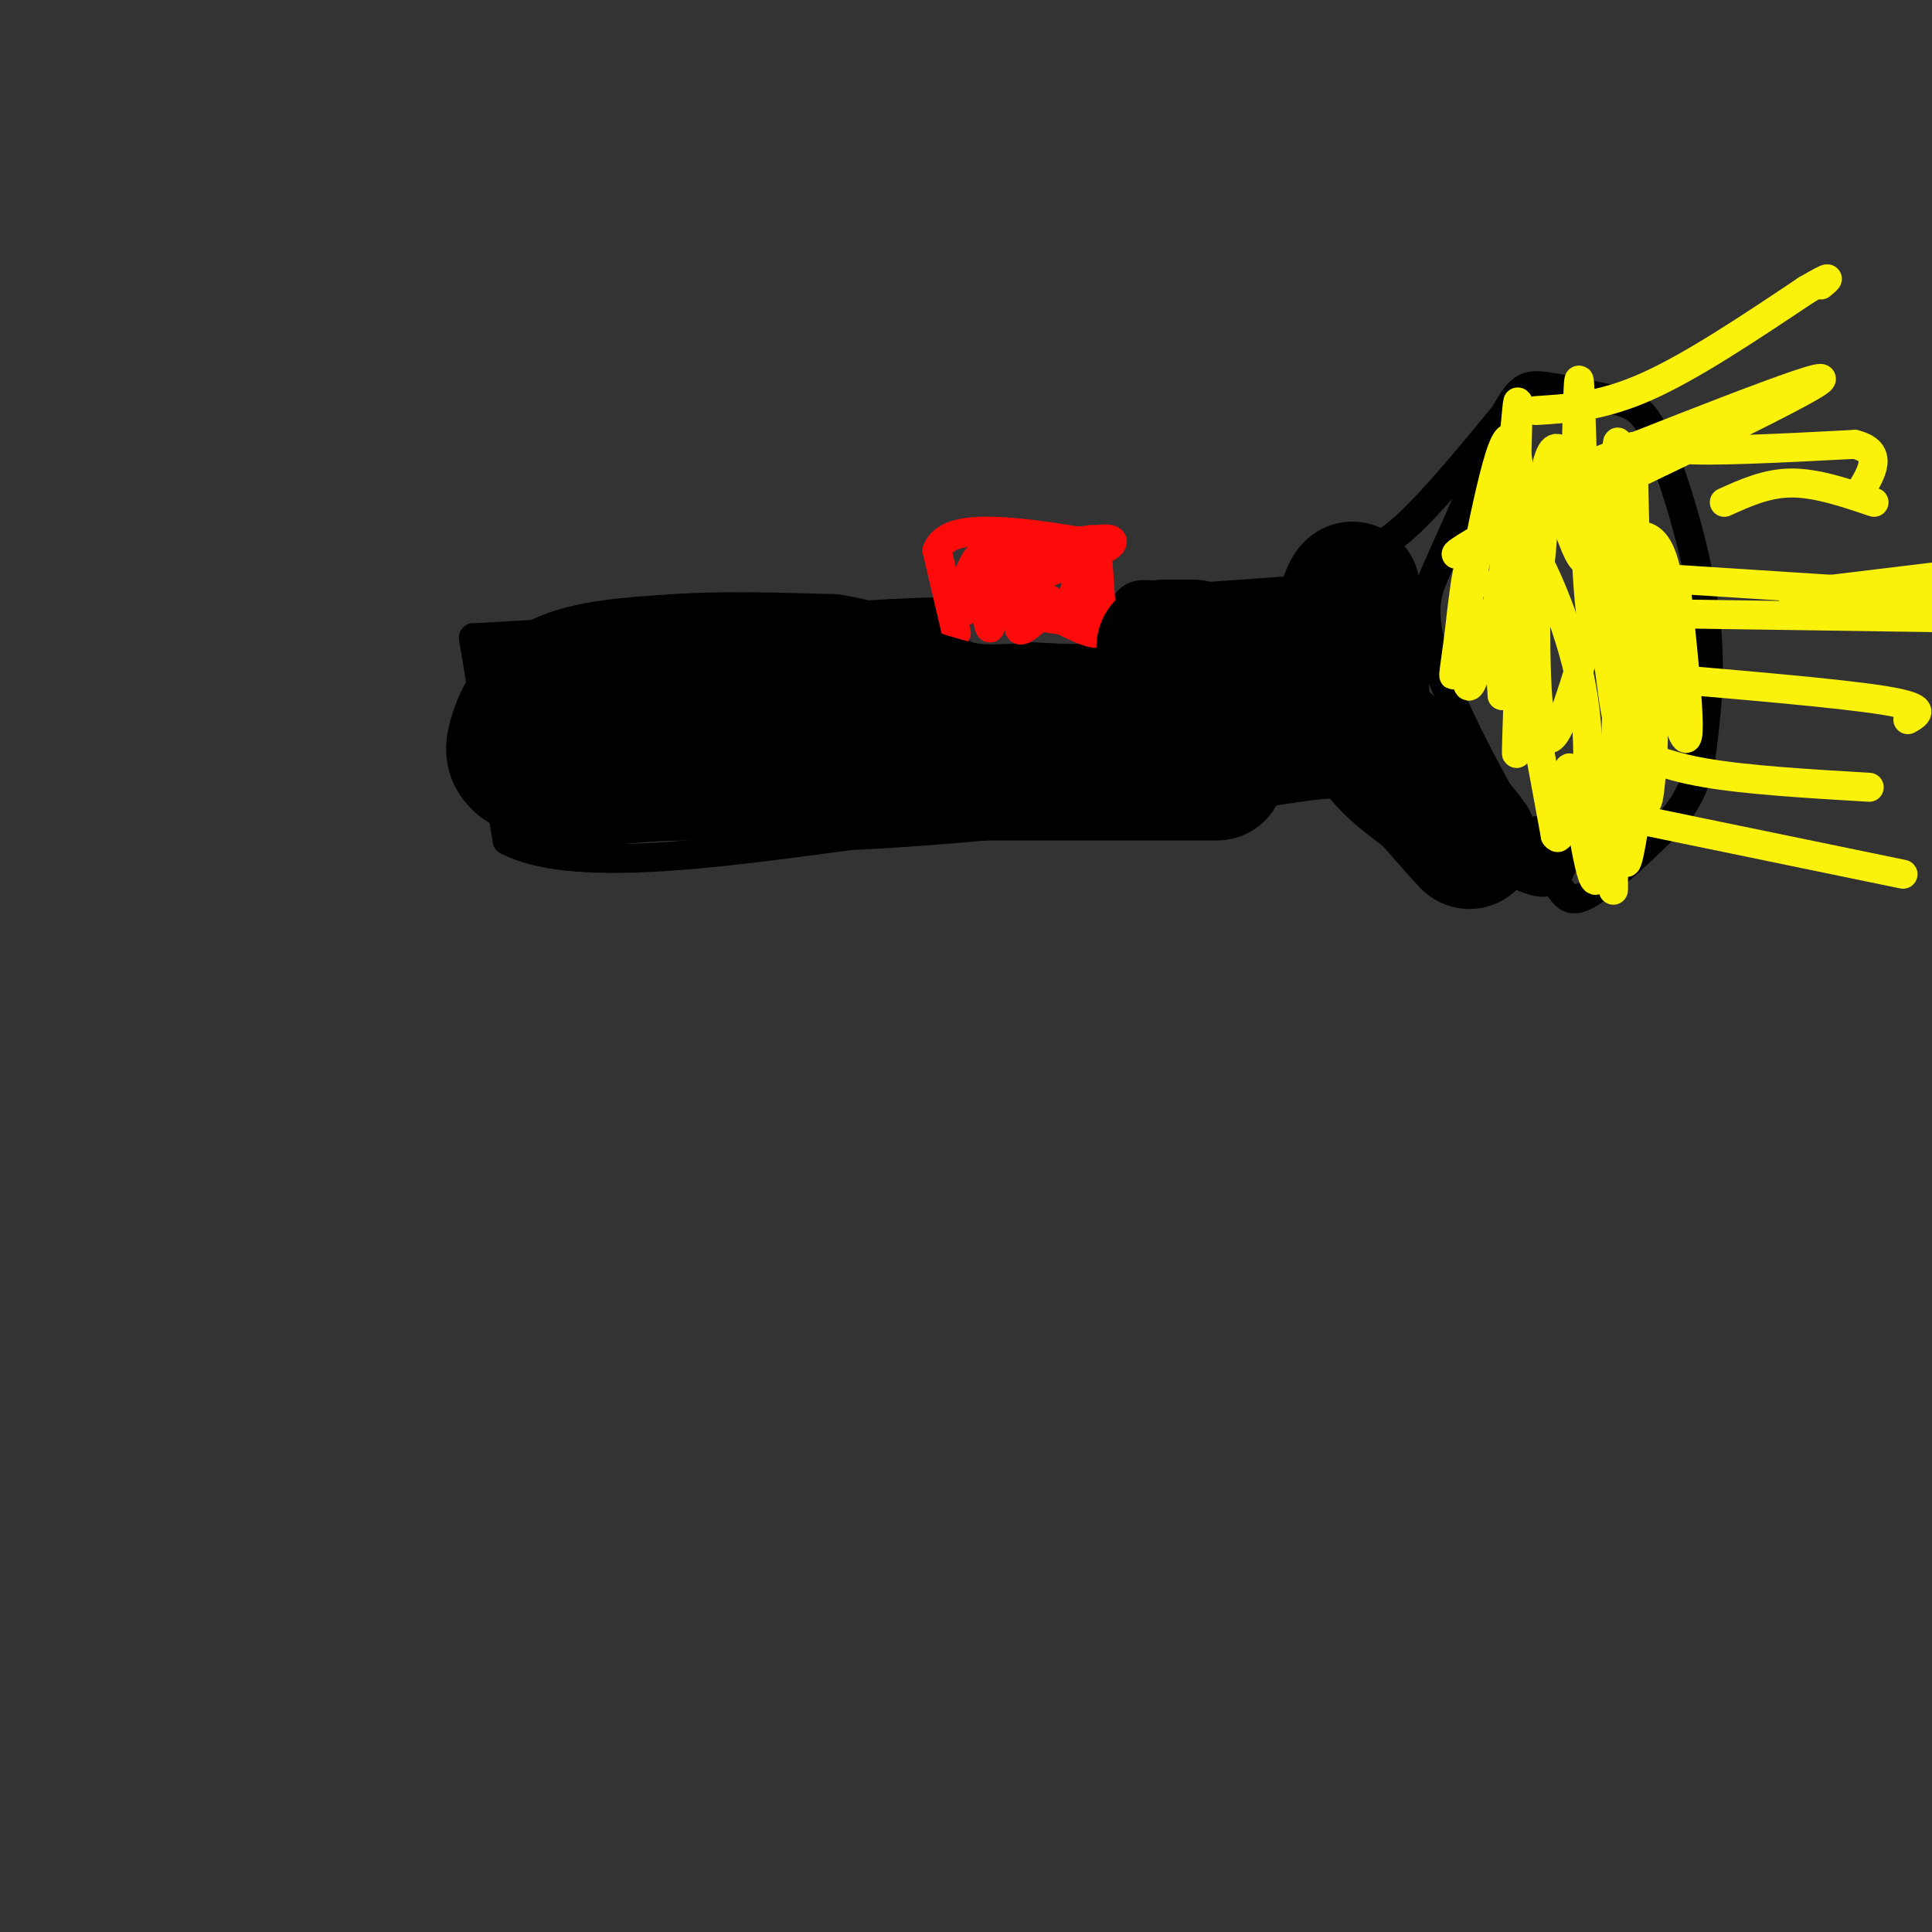 <svg viewBox='0 0 400 400' version='1.1' xmlns='http://www.w3.org/2000/svg' xmlns:xlink='http://www.w3.org/1999/xlink'><rect x="0" y="0" width="400" height="400" fill="#333333" stroke="none"/><g fill='none' stroke='rgb(0,0,0)' stroke-width='6' stroke-linecap='round' stroke-linejoin='round'><path d='M99,132c0.000,0.000 86.000,-5.000 86,-5'/><path d='M185,127c15.244,-0.733 10.356,-0.067 9,1c-1.356,1.067 0.822,2.533 3,4'/><path d='M197,132c0.778,1.511 1.222,3.289 4,4c2.778,0.711 7.889,0.356 13,0'/><path d='M214,136c4.511,0.178 9.289,0.622 12,0c2.711,-0.622 3.356,-2.311 4,-4'/><path d='M230,132c1.156,-2.400 2.044,-6.400 4,-8c1.956,-1.600 4.978,-0.800 8,0'/><path d='M242,124c6.167,-0.333 17.583,-1.167 29,-2'/><path d='M271,122c6.167,-1.333 7.083,-3.667 8,-6'/><path d='M279,116c2.933,-1.378 6.267,-1.822 12,-7c5.733,-5.178 13.867,-15.089 22,-25'/><path d='M313,84c3.833,-4.333 2.417,-2.667 1,-1'/><path d='M98,132c0.000,0.000 7.000,42.000 7,42'/><path d='M105,174c13.000,6.833 42.000,2.917 71,-1'/><path d='M176,173c21.167,-1.000 38.583,-3.000 56,-5'/><path d='M232,168c15.500,-1.667 26.250,-3.333 37,-5'/><path d='M269,163c8.022,-1.044 9.578,-1.156 16,2c6.422,3.156 17.711,9.578 29,16'/><path d='M314,181c6.067,2.756 6.733,1.644 8,0c1.267,-1.644 3.133,-3.822 5,-6'/><path d='M327,175c0.333,-1.167 -1.333,-1.083 -3,-1'/><path d='M324,174c-0.511,1.933 -0.289,7.267 -2,7c-1.711,-0.267 -5.356,-6.133 -9,-12'/><path d='M313,169c-4.964,-8.417 -12.875,-23.458 -16,-33c-3.125,-9.542 -1.464,-13.583 0,-17c1.464,-3.417 2.732,-6.208 4,-9'/><path d='M301,110c2.500,-5.667 6.750,-15.333 11,-25'/><path d='M312,85c2.822,-5.133 4.378,-5.467 8,-5c3.622,0.467 9.311,1.733 15,3'/><path d='M335,83c3.810,1.071 5.833,2.250 9,10c3.167,7.750 7.476,22.071 9,34c1.524,11.929 0.262,21.464 -1,31'/><path d='M352,158c-1.711,7.766 -5.490,11.679 -10,16c-4.510,4.321 -9.753,9.048 -13,11c-3.247,1.952 -4.499,1.129 -6,-1c-1.501,-2.129 -3.250,-5.565 -5,-9'/><path d='M318,175c-0.833,-2.000 -0.417,-2.500 0,-3'/></g>
<g fill='none' stroke='rgb(251,242,11)' stroke-width='6' stroke-linecap='round' stroke-linejoin='round'><path d='M318,99c-1.853,27.871 -3.707,55.742 -4,57c-0.293,1.258 0.973,-24.096 1,-42c0.027,-17.904 -1.185,-28.359 -4,-21c-2.815,7.359 -7.233,32.531 -9,42c-1.767,9.469 -0.884,3.234 0,-3'/><path d='M302,132c0.545,-5.134 1.909,-16.469 2,-13c0.091,3.469 -1.091,21.742 0,23c1.091,1.258 4.455,-14.498 6,-17c1.545,-2.502 1.273,8.249 1,19'/><path d='M311,144c-0.333,-4.733 -1.667,-26.067 0,-24c1.667,2.067 6.333,27.533 11,53'/><path d='M322,173c2.122,3.344 1.928,-14.794 3,-14c1.072,0.794 3.411,20.522 5,23c1.589,2.478 2.428,-12.294 3,-13c0.572,-0.706 0.878,12.656 1,15c0.122,2.344 0.061,-6.328 0,-15'/><path d='M334,169c-0.744,-6.352 -2.605,-14.732 -4,-14c-1.395,0.732 -2.324,10.574 -2,10c0.324,-0.574 1.901,-11.566 -1,-25c-2.901,-13.434 -10.281,-29.309 -13,-30c-2.719,-0.691 -0.777,13.803 0,15c0.777,1.197 0.388,-10.901 0,-23'/><path d='M314,102c-1.164,8.192 -4.074,40.173 -4,36c0.074,-4.173 3.133,-44.500 4,-53c0.867,-8.500 -0.459,14.827 0,27c0.459,12.173 2.703,13.192 4,9c1.297,-4.192 1.649,-13.596 2,-23'/><path d='M320,98c2.011,1.722 6.039,17.528 8,18c1.961,0.472 1.856,-14.389 -1,-18c-2.856,-3.611 -8.461,4.028 -9,4c-0.539,-0.028 3.989,-7.722 6,-9c2.011,-1.278 1.506,3.861 1,9'/><path d='M325,102c0.338,4.647 0.683,11.763 1,4c0.317,-7.763 0.607,-30.406 1,-27c0.393,3.406 0.889,32.861 2,45c1.111,12.139 2.838,6.960 4,-5c1.162,-11.960 1.761,-30.703 2,-27c0.239,3.703 0.120,29.851 0,56'/><path d='M335,148c-0.644,3.306 -2.254,-16.430 -5,-32c-2.746,-15.570 -6.628,-26.973 -9,-22c-2.372,4.973 -3.232,26.321 -3,41c0.232,14.679 1.557,22.687 5,15c3.443,-7.687 9.004,-31.070 11,-28c1.996,3.070 0.427,32.591 0,43c-0.427,10.409 0.286,1.704 1,-7'/><path d='M335,158c0.894,-8.688 2.627,-26.909 3,-27c0.373,-0.091 -0.616,17.948 0,21c0.616,3.052 2.835,-8.883 4,-14c1.165,-5.117 1.275,-3.416 0,7c-1.275,10.416 -3.936,29.547 -5,33c-1.064,3.453 -0.532,-8.774 0,-21'/><path d='M337,157c0.085,-5.244 0.296,-7.853 0,-4c-0.296,3.853 -1.100,14.167 0,12c1.100,-2.167 4.104,-16.814 5,-16c0.896,0.814 -0.315,17.090 -1,17c-0.685,-0.090 -0.842,-16.545 -1,-33'/><path d='M340,133c-0.305,3.743 -0.566,29.601 -1,20c-0.434,-9.601 -1.040,-54.662 -1,-60c0.040,-5.338 0.726,29.046 1,39c0.274,9.954 0.137,-4.523 0,-19'/><path d='M339,113c-1.690,-9.845 -5.917,-24.958 -4,-15c1.917,9.958 9.976,44.988 13,53c3.024,8.012 1.012,-10.994 -1,-30'/><path d='M347,121c-0.060,-2.048 0.292,7.833 0,8c-0.292,0.167 -1.226,-9.381 -3,-14c-1.774,-4.619 -4.387,-4.310 -7,-4'/><path d='M318,85c6.833,-0.417 13.667,-0.833 23,-5c9.333,-4.167 21.167,-12.083 33,-20'/><path d='M374,60c6.000,-3.500 4.500,-2.250 3,-1'/><path d='M327,97c29.144,-11.520 58.287,-23.040 48,-17c-10.287,6.040 -60.005,29.640 -71,34c-10.995,4.360 16.732,-10.518 29,-17c12.268,-6.482 9.077,-4.566 15,-4c5.923,0.566 20.962,-0.217 36,-1'/><path d='M384,92c6.167,1.500 3.583,5.750 1,10'/><path d='M348,120c0.000,0.000 62.000,4.000 62,4'/><path d='M339,140c20.833,1.750 41.667,3.500 51,5c9.333,1.500 7.167,2.750 5,4'/><path d='M331,168c0.000,0.000 63.000,13.000 63,13'/><path d='M335,154c4.667,2.250 9.333,4.500 18,6c8.667,1.500 21.333,2.250 34,3'/><path d='M340,127c0.000,0.000 69.000,1.000 69,1'/><path d='M357,104c4.417,-2.000 8.833,-4.000 14,-4c5.167,0.000 11.083,2.000 17,4'/><path d='M371,123c0.000,0.000 33.000,-4.000 33,-4'/></g>
<g fill='none' stroke='rgb(253,10,10)' stroke-width='6' stroke-linecap='round' stroke-linejoin='round'><path d='M198,131c0.000,0.000 -4.000,-17.000 -4,-17'/><path d='M194,114c1.289,-3.622 6.511,-4.178 12,-4c5.489,0.178 11.244,1.089 17,2'/><path d='M223,112c3.489,-0.044 3.711,-1.156 4,1c0.289,2.156 0.644,7.578 1,13'/><path d='M228,126c0.422,3.489 0.978,5.711 -2,5c-2.978,-0.711 -9.489,-4.356 -16,-8'/><path d='M210,123c1.568,-3.077 13.489,-6.769 18,-9c4.511,-2.231 1.611,-3.000 -2,-2c-3.611,1.000 -7.934,3.769 -10,7c-2.066,3.231 -1.876,6.923 -3,7c-1.124,0.077 -3.562,-3.462 -6,-7'/><path d='M207,119c-1.289,2.022 -1.511,10.578 -2,11c-0.489,0.422 -1.244,-7.289 -2,-15'/><path d='M203,115c-1.600,0.422 -4.600,8.978 -4,11c0.600,2.022 4.800,-2.489 9,-7'/><path d='M208,119c1.041,0.805 -0.855,6.319 0,7c0.855,0.681 4.461,-3.470 5,-3c0.539,0.470 -1.989,5.563 -2,7c-0.011,1.437 2.494,-0.781 5,-3'/><path d='M216,127c-1.214,-0.655 -6.750,-0.792 -4,0c2.750,0.792 13.786,2.512 17,2c3.214,-0.512 -1.393,-3.256 -6,-6'/><path d='M223,123c-0.935,0.223 -0.271,3.781 0,3c0.271,-0.781 0.150,-5.903 0,-6c-0.150,-0.097 -0.329,4.829 -3,5c-2.671,0.171 -7.836,-4.415 -13,-9'/><path d='M207,116c-1.167,-1.667 2.417,-1.333 6,-1'/><path d='M213,115c1.167,0.000 1.083,0.500 1,1'/></g>
<g fill='none' stroke='rgb(0,0,0)' stroke-width='28' stroke-linecap='round' stroke-linejoin='round'><path d='M252,160c0.000,0.000 -112.000,0.000 -112,0'/><path d='M140,160c-22.133,0.889 -21.467,3.111 -23,3c-1.533,-0.111 -5.267,-2.556 -9,-5'/><path d='M108,158c-1.869,-1.524 -2.042,-2.833 -1,-6c1.042,-3.167 3.298,-8.190 9,-11c5.702,-2.810 14.851,-3.405 24,-4'/><path d='M140,137c9.333,-0.667 20.667,-0.333 32,0'/><path d='M172,137c8.167,1.167 12.583,4.083 17,7'/><path d='M189,144c7.167,2.333 16.583,4.667 26,7'/><path d='M215,151c6.622,1.267 10.178,0.933 13,0c2.822,-0.933 4.911,-2.467 7,-4'/><path d='M235,147c6.500,-2.167 19.250,-5.583 32,-9'/><path d='M267,138c7.111,-2.644 8.889,-4.756 10,-7c1.111,-2.244 1.556,-4.622 2,-7'/><path d='M279,124c0.500,-1.500 0.750,-1.750 1,-2'/><path d='M241,134c0.000,0.000 6.000,0.000 6,0'/><path d='M277,142c0.917,2.417 1.833,4.833 0,6c-1.833,1.167 -6.417,1.083 -11,1'/><path d='M266,149c0.511,-0.111 7.289,-0.889 12,0c4.711,0.889 7.356,3.444 10,6'/><path d='M288,155c3.667,3.333 7.833,8.667 12,14'/><path d='M300,169c3.111,3.689 4.889,5.911 4,5c-0.889,-0.911 -4.444,-4.956 -8,-9'/><path d='M296,165c-3.822,-3.133 -9.378,-6.467 -12,-12c-2.622,-5.533 -2.311,-13.267 -2,-21'/></g>
</svg>